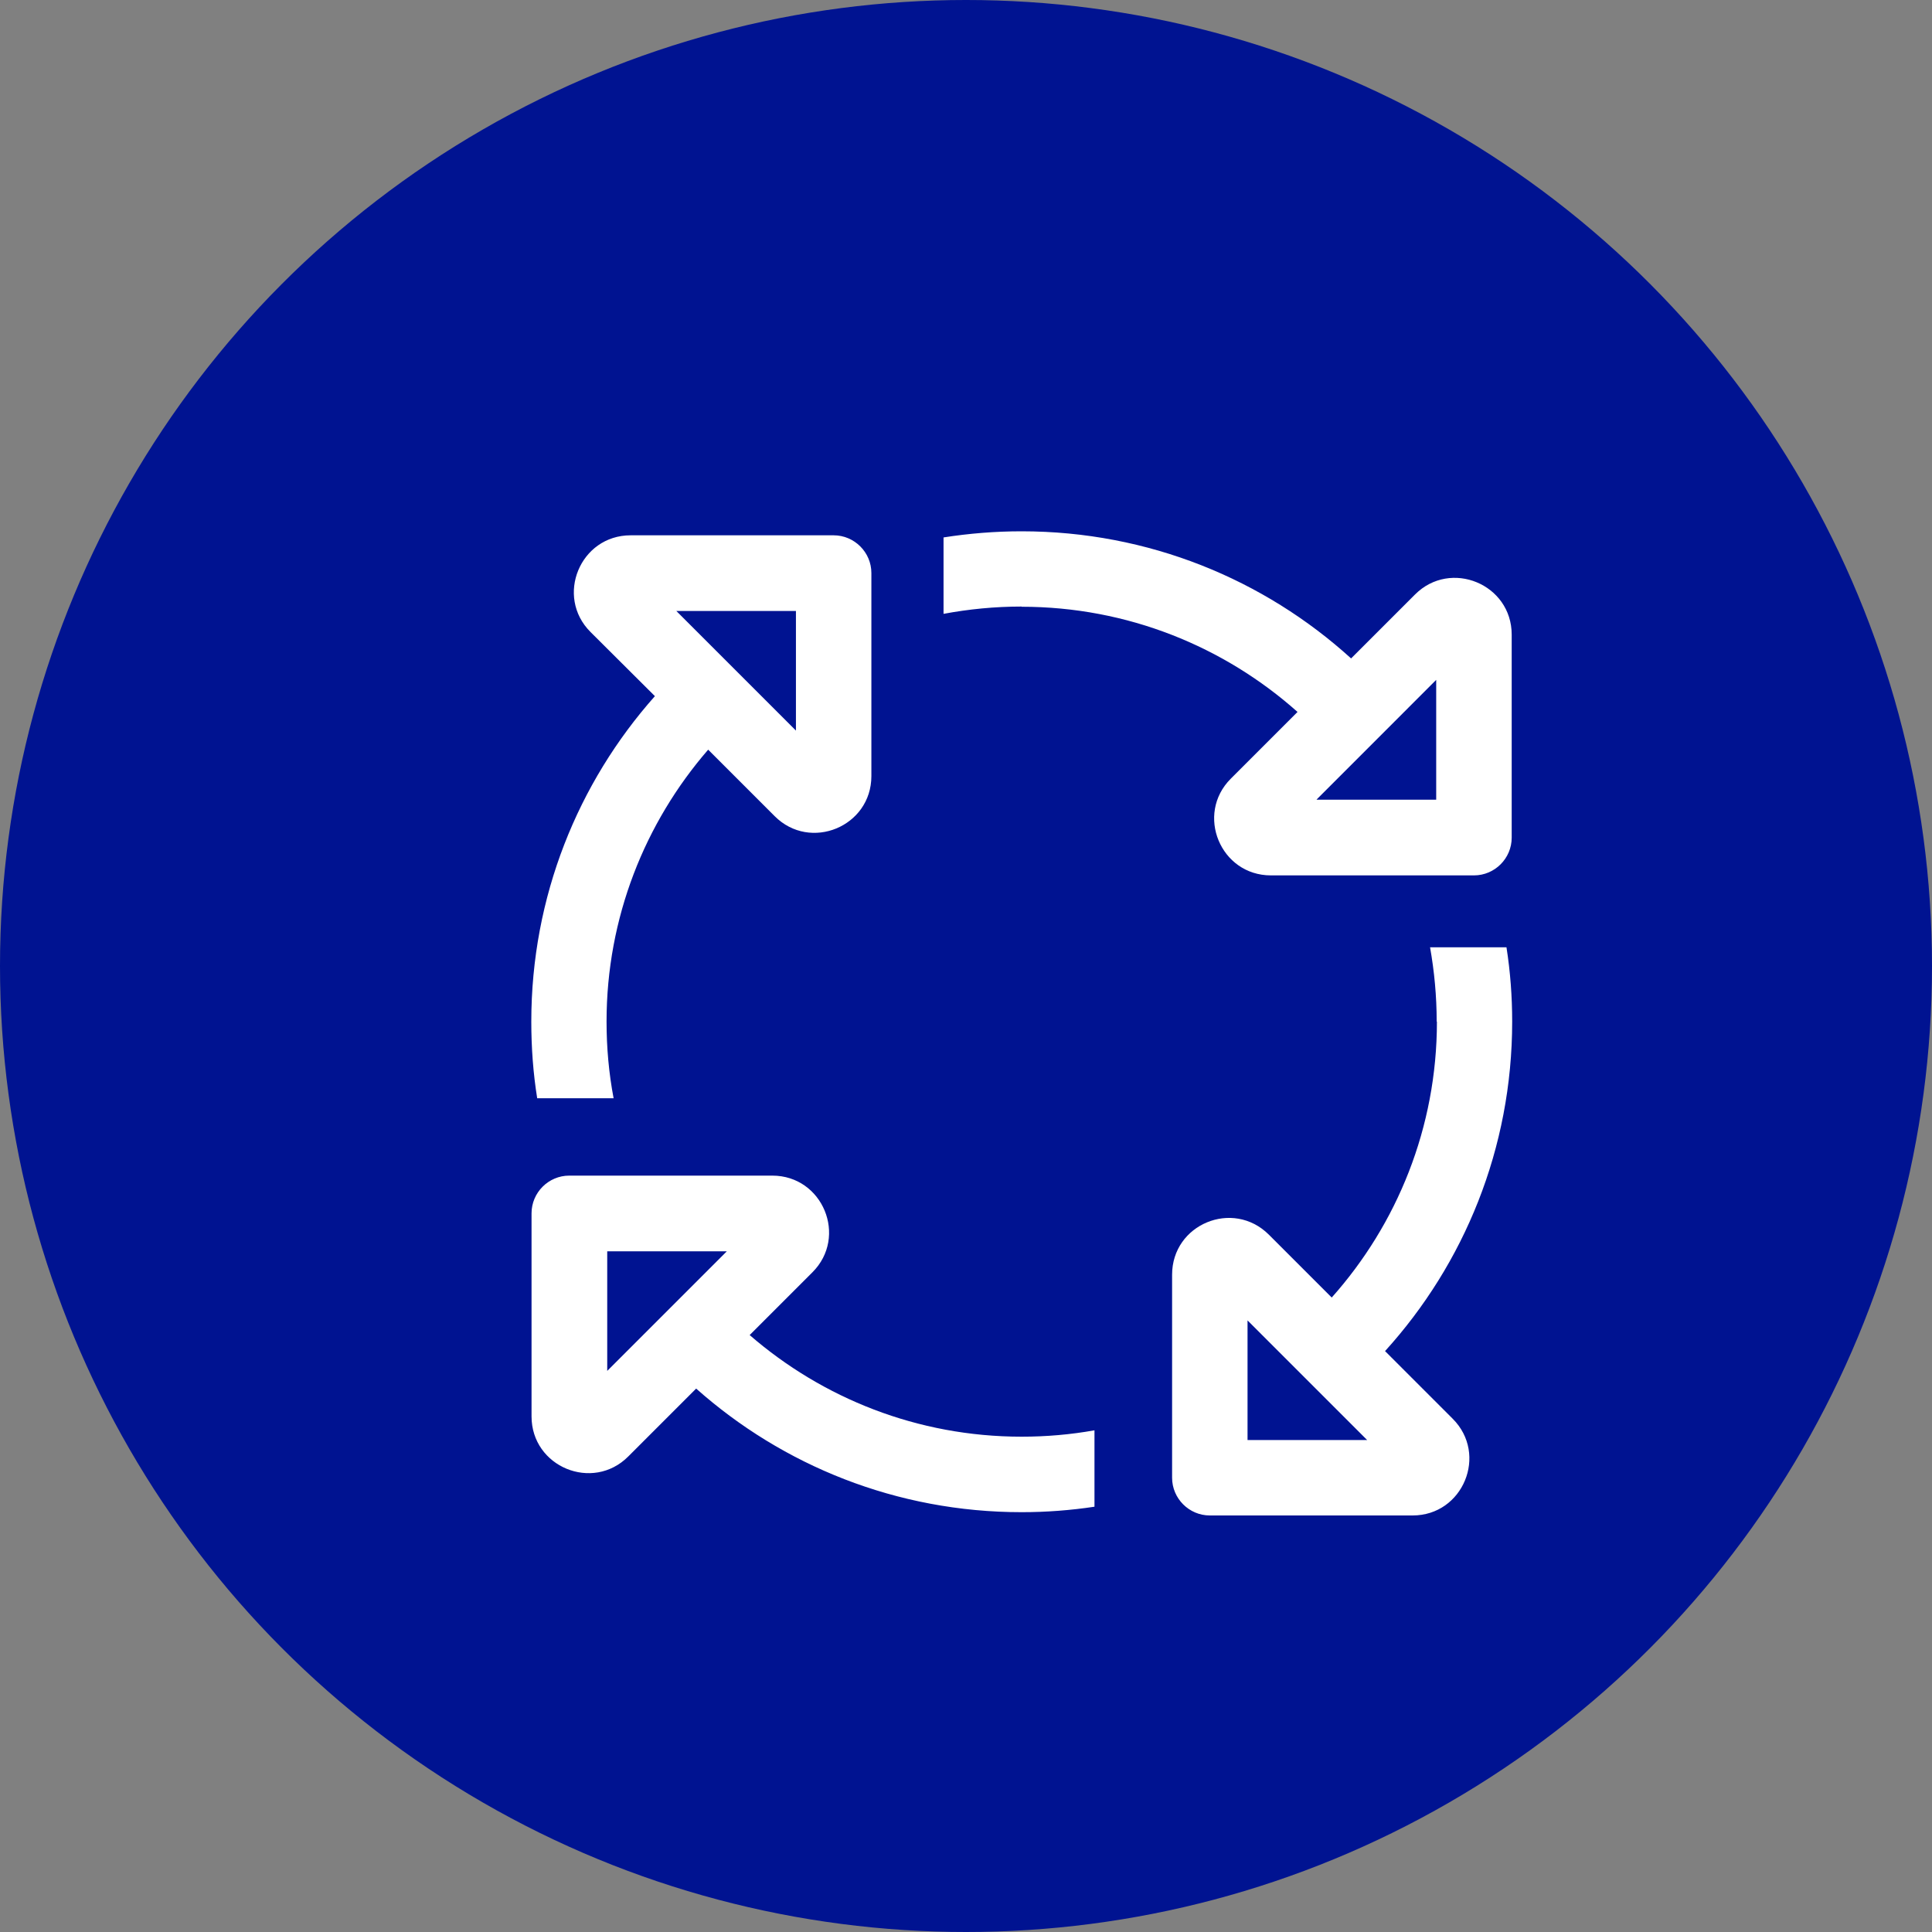 <svg xmlns="http://www.w3.org/2000/svg" width="40" height="40" viewBox="0 0 40 40" fill="none"><rect x="0" y="0" width="40" height="40" fill="#808080" stroke="none"/><circle cx="20" cy="20" r="20" fill="#001391"></circle><path d="M21.151 12.558C20.6 12.558 20.058 12.611 19.535 12.709V11.127C20.062 11.044 20.605 11 21.151 11C23.778 11 26.171 11.996 27.973 13.632L29.296 12.309C30.033 11.571 31.298 12.094 31.298 13.139V17.343C31.298 17.773 30.946 18.124 30.517 18.124H26.312C25.268 18.124 24.745 16.859 25.482 16.122L26.864 14.74C25.346 13.388 23.344 12.562 21.151 12.562V12.558ZM14.662 15.521C13.354 17.03 12.558 18.998 12.558 21.151C12.558 21.693 12.606 22.221 12.704 22.738H11.122C11.039 22.221 11 21.693 11 21.151C11 18.564 11.967 16.205 13.559 14.413L12.226 13.085C11.488 12.348 12.011 11.083 13.056 11.083H17.26C17.689 11.083 18.041 11.435 18.041 11.864V16.068C18.041 17.113 16.776 17.636 16.039 16.898L14.662 15.521ZM29.745 21.151C29.745 20.624 29.696 20.111 29.608 19.613H31.19C31.269 20.116 31.308 20.629 31.308 21.151C31.308 23.778 30.311 26.171 28.676 27.973L30.077 29.374C30.814 30.111 30.292 31.376 29.247 31.376H25.048C24.618 31.376 24.267 31.024 24.267 30.595V26.391C24.267 25.346 25.526 24.823 26.269 25.561L27.572 26.864C28.925 25.346 29.75 23.344 29.75 21.151H29.745ZM22.66 29.613V31.195C22.167 31.269 21.664 31.308 21.151 31.308C18.564 31.308 16.205 30.341 14.413 28.749L13.007 30.155C12.27 30.893 11.005 30.37 11.005 29.325V25.121C11.005 24.691 11.356 24.34 11.786 24.34H15.99C17.035 24.34 17.558 25.605 16.82 26.342L15.521 27.641C17.03 28.949 18.998 29.745 21.151 29.745C21.664 29.745 22.167 29.701 22.66 29.613ZM28.305 29.814L25.829 27.338V29.814H28.305ZM16.479 15.126V12.65H14.003L16.479 15.126ZM12.572 28.383L15.048 25.907H12.572V28.383ZM27.26 16.557H29.735V14.076L27.26 16.552V16.557Z" fill="white"></path></svg>